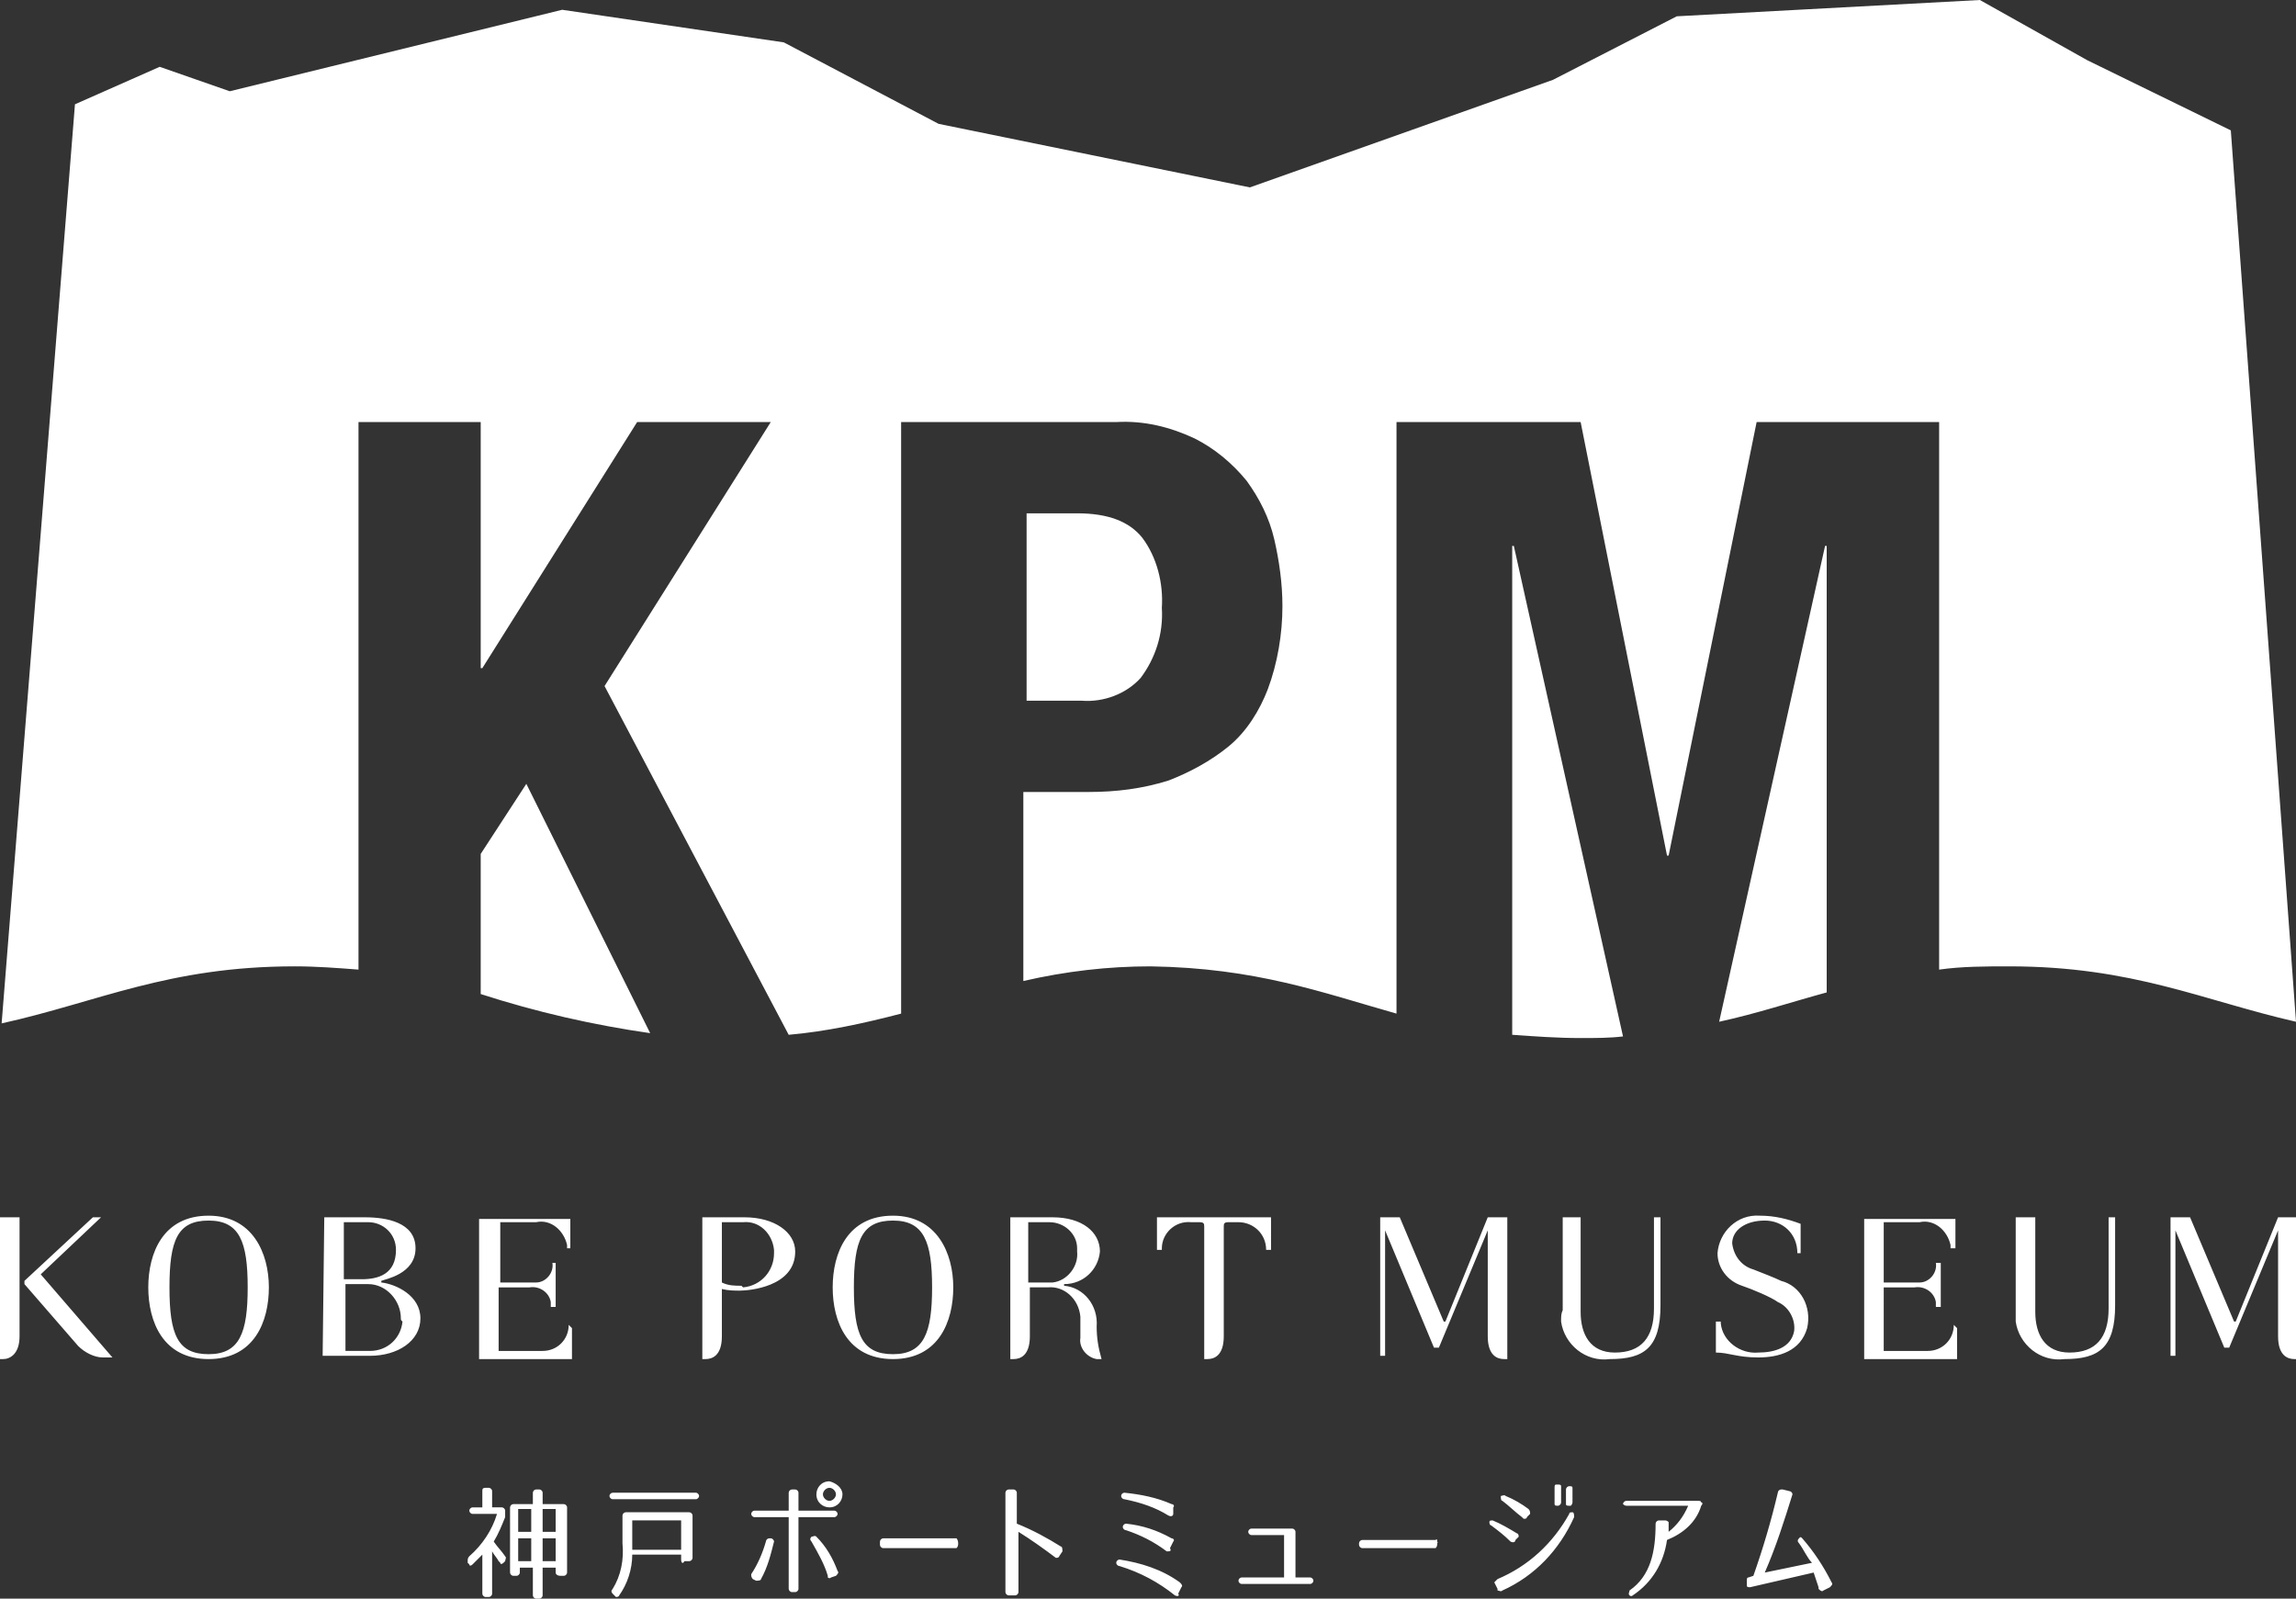 <?xml version="1.0" encoding="utf-8"?>
<!-- Generator: Adobe Illustrator 24.3.0, SVG Export Plug-In . SVG Version: 6.00 Build 0)  -->
<svg version="1.1" id="レイヤー_1" xmlns="http://www.w3.org/2000/svg" xmlns:xlink="http://www.w3.org/1999/xlink" x="0px"
	 y="0px" viewBox="0 0 140.9 98.1" style="enable-background:new 0 0 140.9 98.1;" xml:space="preserve">
<rect x="0" y="0" width="140.9" height="98.1" fill="#333333" stroke="none"/>
<style type="text/css">
	.st0{fill-rule:evenodd;clip-rule:evenodd;fill:#FFFFFF;}
</style>
<path id="logo_kpm_bk.svg" class="st0" d="M78,74.7v2h-0.3c0-1-0.8-1.7-1.7-1.7c0,0-0.1,0-0.1,0h-0.5c-0.3,0-0.3,0.1-0.3,0.3V82
	c0,1.2-0.6,1.4-1,1.4h-0.2v-8.1c0-0.2,0-0.3-0.3-0.3h-0.5c-1-0.1-1.8,0.7-1.8,1.6c0,0,0,0.1,0,0.1H71v-2H78L78,74.7z M95.9,80.4
	v-5.7H97v5.8c0,1.4,0.6,2.5,2.1,2.5c1.6,0,2.4-0.9,2.4-2.7l0-5.6h0.4l0,5.4c0,2.6-1,3.3-3.1,3.3c-1.5,0.2-2.8-0.9-3-2.3
	C95.8,80.8,95.8,80.6,95.9,80.4 M123.7,80.4v-5.7h1.2v5.8c0,1.4,0.6,2.5,2.1,2.5c1.6,0,2.4-0.9,2.4-2.7l0-5.6h0.4l0,5.4
	c0,2.6-1,3.3-3.1,3.3c-1.5,0.2-2.8-0.9-3-2.3C123.7,80.8,123.7,80.6,123.7,80.4 M110.3,76.9h0.2v-1.8c-0.8-0.3-1.6-0.5-2.5-0.5
	c-1.4-0.1-2.5,1-2.6,2.3c0,0,0,0,0,0c0,0.9,0.6,1.7,1.5,2c0.6,0.2,1.8,0.7,2.2,1c0.7,0.3,1.1,1.1,1,1.8c-0.2,1-1.2,1.3-2.2,1.3
	c-1.1,0.1-2.2-0.7-2.3-1.8c0,0,0,0,0-0.1h-0.3V83c0.8,0,1.3,0.3,2.6,0.3s2.6-0.4,3-1.8c0.3-1.3-0.4-2.6-1.6-2.9
	c-0.4-0.2-1.2-0.5-1.7-0.7c-0.7-0.2-1.2-0.8-1.3-1.6c0-0.8,0.8-1.4,2-1.4C109.4,74.9,110.3,75.7,110.3,76.9 M34.9,81.3
	c0,0.9-0.7,1.6-1.6,1.6c-0.1,0-0.2,0-0.3,0h-2.4V79h1.9c0.6-0.1,1.2,0.3,1.3,0.9c0,0.1,0,0.2,0,0.3h0.3v-2.7h-0.2
	c0.1,0.6-0.4,1.2-1,1.2c-0.1,0-0.2,0-0.3,0h-1.9v-3.7h2.2c0.9-0.2,1.7,0.5,1.9,1.4c0,0.1,0,0.1,0,0.2H35v-1.8h-5.6v8.6h5.7v-1.9
	L34.9,81.3L34.9,81.3z M119.9,81.3c0,0.9-0.7,1.6-1.6,1.6c-0.1,0-0.2,0-0.3,0h-2.4V79h1.9c0.6-0.1,1.2,0.3,1.3,0.9
	c0,0.1,0,0.2,0,0.3h0.3v-2.7h-0.3c0.1,0.6-0.4,1.2-1,1.2c-0.1,0-0.2,0-0.3,0h-1.9v-3.7h2.2c0.9-0.2,1.7,0.5,1.9,1.4
	c0,0.1,0,0.1,0,0.2h0.3v-1.8h-5.6v8.6h5.7v-1.9L119.9,81.3L119.9,81.3z M19.9,74.7h2.5c1.3,0,3.1,0.3,3.1,1.9c0,1.6-1.9,1.9-2.1,2
	v0.1c0.9,0.1,2.4,0.8,2.4,2.2s-1.4,2.3-3.1,2.3h-2.9L19.9,74.7L19.9,74.7z M24.6,80.9c0-1.1-0.9-2.1-2-2.1c-0.1,0-0.2,0-0.3,0h-1.1
	v4.1h1.5c1.1,0,1.9-0.8,2-1.8C24.6,81,24.6,81,24.6,80.9 M22.2,75h-1.1v3.5h1.1c1,0,2.1-0.3,2.1-1.8c0-1-0.8-1.7-1.7-1.7
	C22.5,75,22.3,75,22.2,75 M1.2,82v-7.3H0v8.7h0.2C0.6,83.4,1.2,83.1,1.2,82 M6.2,74.7H5.7l-4.2,3.9v0.2l3.3,3.8
	c0.4,0.4,1,0.7,1.5,0.7h0.6l-4.4-5.1L6.2,74.7z M85.9,74.7h-1.2v8.5H85v-7.7l3,7.2h0.3l3-7.2V82c0,1.2,0.6,1.4,1,1.4h0.2v-8.7h-1.2
	l-2.6,6.4h-0.1L85.9,74.7z M134.4,74.7h-1.2v8.5h0.3v-7.7l3,7.2h0.3l3-7.2V82c0,1.2,0.6,1.4,1,1.4h0.2v-8.7h-1.2l-2.6,6.4h-0.1
	L134.4,74.7z M67.3,81.4c0.1-1.3-0.8-2.4-2-2.5c0,0,0,0,0,0v-0.1c1.2,0,2.1-0.9,2.2-2c0-1.2-1.1-2.1-2.9-2.1h-2.6v8.7h0.2
	c0.4,0,1-0.2,1-1.4v-3h1.1c1-0.1,1.9,0.7,2,1.8c0,0.1,0,0.3,0,0.4v0.9c-0.1,0.6,0.4,1.2,1,1.3c0.1,0,0.2,0,0.3,0
	C67.4,82.7,67.3,82.1,67.3,81.4 M63.1,78.7V75h1.3c0.9,0,1.7,0.7,1.7,1.6c0,0.1,0,0.2,0,0.2c0.1,0.9-0.6,1.8-1.5,1.9
	c-0.1,0-0.2,0-0.3,0L63.1,78.7L63.1,78.7z M45.7,74.7h-2.6v8.7h0.2c0.4,0,1-0.2,1-1.4v-2.9c0.4,0.1,0.8,0.1,1.1,0.1
	c0.5,0,3.4-0.2,3.4-2.4C48.8,75.6,47.5,74.7,45.7,74.7 M45.5,78.9c-0.4,0-0.8,0-1.2-0.2V75h1.3c1-0.1,1.8,0.7,1.9,1.7
	c0,0,0,0.1,0,0.2c0,1.1-0.8,2-1.9,2.1C45.5,78.9,45.5,78.9,45.5,78.9 M12.8,74.6c2.7,0,3.7,2.3,3.7,4.4s-0.9,4.4-3.7,4.4
	S9.1,81.1,9.1,79S10,74.6,12.8,74.6 M10.4,79c0,2.9,0.5,4.1,2.4,4.1s2.4-1.3,2.4-4.1s-0.5-4.1-2.4-4.1S10.4,76.1,10.4,79 M54.8,74.6
	c2.7,0,3.7,2.3,3.7,4.4s-0.9,4.4-3.7,4.4s-3.7-2.3-3.7-4.4S52,74.6,54.8,74.6 M52.4,79c0,2.9,0.5,4.1,2.4,4.1s2.4-1.3,2.4-4.1
	s-0.5-4.1-2.4-4.1S52.4,76.1,52.4,79 M29.8,91.3H30c0.1,0,0.2,0.1,0.2,0.2c0,0,0,0,0,0v1h0.6c0.1,0,0.2,0.1,0.2,0.2c0,0,0,0,0,0v0.1
	c0,0.1,0,0.2,0,0.3c-0.2,0.5-0.4,1-0.7,1.5c0.2,0.3,0.5,0.6,0.7,0.9c0.1,0.1,0,0.2,0,0.3l-0.1,0.1c-0.1,0.1-0.2,0.1-0.2,0
	c0,0,0,0-0.1-0.1c-0.1-0.2-0.3-0.4-0.4-0.6v2.6c0,0.1-0.1,0.2-0.2,0.2c0,0,0,0,0,0h-0.2c-0.1,0-0.2-0.1-0.2-0.2c0,0,0,0,0,0v-2.4
	c-0.2,0.2-0.4,0.4-0.6,0.6c-0.1,0.1-0.2,0.1-0.2,0c0,0-0.1-0.1-0.1-0.1l0-0.1c0-0.1,0-0.2,0.1-0.3c0.8-0.7,1.4-1.6,1.7-2.6H29
	c-0.1,0-0.2-0.1-0.2-0.2c0-0.1,0.1-0.2,0.2-0.2h0.6v-1C29.6,91.4,29.6,91.3,29.8,91.3C29.8,91.3,29.8,91.3,29.8,91.3 M34.1,96.5
	v-0.3h-0.8v1.7c0,0.1-0.1,0.2-0.2,0.2c0,0,0,0,0,0h-0.2c-0.1,0-0.2-0.1-0.2-0.2c0,0,0,0,0,0v-1.7h-0.8v0.3c0,0.1-0.1,0.2-0.2,0.2
	c0,0,0,0,0,0h-0.2c-0.1,0-0.2-0.1-0.2-0.2c0,0,0,0,0,0v-4c0-0.1,0.1-0.2,0.2-0.2c0,0,0,0,0,0h1.2v-0.7c0-0.1,0.1-0.2,0.2-0.2
	c0,0,0,0,0,0h0.2c0.1,0,0.2,0.1,0.2,0.2c0,0,0,0,0,0v0.7h1.3c0.1,0,0.2,0.1,0.2,0.2c0,0,0,0,0,0v4c0,0.1-0.1,0.2-0.2,0.2
	c0,0,0,0,0,0h-0.2C34.2,96.7,34.1,96.6,34.1,96.5C34.1,96.5,34.1,96.5,34.1,96.5 M32.6,92.6h-0.8V94h0.8L32.6,92.6L32.6,92.6z
	 M31.8,95.8h0.8v-1.4h-0.8V95.8z M33.3,94h0.8v-1.4h-0.8V94z M33.3,95.8h0.8v-1.4h-0.8V95.8z M42.9,91.8c0,0.1-0.1,0.2-0.2,0.2
	c0,0,0,0,0,0h-5.1c-0.1,0-0.2-0.1-0.2-0.2c0,0,0,0,0,0c0-0.1,0.1-0.2,0.2-0.2c0,0,0,0,0,0h5.1C42.8,91.6,42.9,91.7,42.9,91.8
	C42.9,91.8,42.9,91.8,42.9,91.8 M41.8,95.7v-0.3h-3c0,0.9-0.3,1.8-0.8,2.5c0,0.1-0.2,0.1-0.2,0.1c0,0,0,0-0.1-0.1l-0.1-0.1
	c-0.1-0.1-0.1-0.2,0-0.3c0,0,0,0,0,0c0.5-0.8,0.7-1.8,0.6-2.8v-1.7c0-0.1,0.1-0.2,0.2-0.2c0,0,0,0,0,0h3.9c0.1,0,0.2,0.1,0.2,0.2
	c0,0,0,0,0,0v2.6c0,0.1-0.1,0.2-0.2,0.2c0,0,0,0,0,0H42C41.9,96,41.8,95.9,41.8,95.7C41.8,95.8,41.8,95.7,41.8,95.7 M38.8,95.1h3
	v-1.8h-3L38.8,95.1L38.8,95.1z M47.5,94.6c-0.2,0.8-0.4,1.6-0.8,2.3c0,0.1-0.2,0.1-0.3,0.1c0,0,0,0,0,0l-0.2-0.1
	c-0.1-0.1-0.1-0.2-0.1-0.3c0,0,0,0,0,0c0.4-0.6,0.7-1.3,0.9-2c0-0.1,0.1-0.2,0.2-0.2c0,0,0,0,0,0l0.1,0
	C47.4,94.4,47.5,94.5,47.5,94.6C47.5,94.6,47.5,94.6,47.5,94.6 M51.4,92.9c0,0.1-0.1,0.2-0.2,0.2c0,0,0,0,0,0H49v4.4
	c0,0.1-0.1,0.2-0.2,0.2c0,0,0,0,0,0h-0.2c-0.1,0-0.2-0.1-0.2-0.2c0,0,0,0,0,0v-4.4h-2.1c-0.1,0-0.2-0.1-0.2-0.2c0,0,0,0,0,0
	c0-0.1,0.1-0.2,0.2-0.2c0,0,0,0,0,0h2.1v-1.1c0-0.1,0.1-0.2,0.2-0.2c0,0,0,0,0,0h0.2c0.1,0,0.2,0.1,0.2,0.2c0,0,0,0,0,0v1.1h2.2
	C51.3,92.7,51.4,92.8,51.4,92.9C51.4,92.9,51.4,92.9,51.4,92.9 M50.1,94.3c0.6,0.6,1,1.3,1.3,2.1c0.1,0.1,0,0.2-0.1,0.3c0,0,0,0,0,0
	l-0.3,0.1c-0.1,0.1-0.2,0-0.2,0c0,0,0,0,0-0.1c-0.2-0.7-0.6-1.4-1-2.1c-0.1-0.1-0.1-0.2,0-0.3c0,0,0,0,0,0h0
	C49.9,94.3,50,94.2,50.1,94.3C50.1,94.3,50.1,94.3,50.1,94.3 M51.7,91.7c0,0.4-0.3,0.8-0.8,0.8c-0.4,0-0.8-0.3-0.8-0.8
	c0-0.4,0.3-0.8,0.8-0.8C51.3,91,51.7,91.3,51.7,91.7C51.7,91.7,51.7,91.7,51.7,91.7 M50.5,91.7c0,0.2,0.2,0.4,0.4,0.4
	c0.2,0,0.4-0.2,0.4-0.4c0-0.2-0.2-0.4-0.4-0.4C50.7,91.3,50.5,91.5,50.5,91.7 M58.8,94.7L58.8,94.7c0,0.1,0,0.2-0.1,0.3c0,0,0,0,0,0
	h-4.5c-0.1,0-0.2-0.1-0.2-0.2c0,0,0,0,0-0.1v-0.1c0-0.1,0.1-0.2,0.2-0.2c0,0,0,0,0,0h4.5C58.7,94.4,58.8,94.5,58.8,94.7
	C58.8,94.6,58.8,94.6,58.8,94.7 M65.1,94.9c0.1,0,0.1,0.2,0.1,0.3c0,0,0,0,0,0L65,95.5c0,0.1-0.2,0.1-0.2,0.1c0,0,0,0,0,0
	C64,95,63.3,94.5,62.5,94v3.7c0,0.1-0.1,0.2-0.2,0.2c0,0,0,0-0.1,0h-0.3c-0.1,0-0.2-0.1-0.2-0.2c0,0,0,0,0-0.1v-6
	c0-0.1,0.1-0.2,0.2-0.2c0,0,0,0,0,0h0.3c0.1,0,0.2,0.1,0.2,0.2c0,0,0,0,0,0v1.9C63.4,93.9,64.3,94.4,65.1,94.9 M72.1,97.9
	c-1-0.8-2.1-1.4-3.4-1.8c-0.1,0-0.2-0.1-0.2-0.2c0,0,0,0,0,0c0-0.1,0.1-0.2,0.2-0.2c0,0,0,0,0,0c1.3,0.2,2.6,0.6,3.7,1.4
	c0.1,0.1,0.2,0.2,0.1,0.3c0,0,0,0,0,0l-0.2,0.4C72.4,97.9,72.3,98,72.1,97.9C72.1,97.9,72.1,97.9,72.1,97.9 M71.7,93
	C70.9,92.5,70,92.2,69,92c-0.1,0-0.2-0.1-0.2-0.2c0,0,0,0,0,0c0-0.1,0.1-0.2,0.2-0.2c0,0,0,0,0,0c1,0.1,2,0.3,2.9,0.7
	c0.1,0,0.2,0.1,0.1,0.2c0,0,0,0,0,0L72,92.9C72,93,71.9,93.1,71.7,93C71.8,93.1,71.8,93.1,71.7,93 M71.6,95.2
	c-0.8-0.6-1.6-1-2.5-1.3c-0.1,0-0.2-0.1-0.2-0.2c0,0,0,0,0,0c0-0.1,0.1-0.2,0.2-0.2c0,0,0,0,0,0c1,0.1,1.9,0.4,2.8,0.9
	c0.1,0,0.2,0.1,0.1,0.2c0,0,0,0,0,0l-0.2,0.4C71.9,95.2,71.8,95.2,71.6,95.2C71.7,95.2,71.6,95.2,71.6,95.2 M80.6,97
	c0,0.1-0.1,0.2-0.2,0.2c0,0,0,0,0,0h-4.2c-0.1,0-0.2-0.1-0.2-0.2c0,0,0,0,0,0c0-0.1,0.1-0.2,0.2-0.2c0,0,0,0,0,0h2.6v-2.6h-2
	c-0.1,0-0.2-0.1-0.2-0.2c0-0.1,0.1-0.2,0.2-0.2l0,0h2.5c0.1,0,0.2,0.1,0.2,0.2c0,0,0,0,0,0l0,2.8h0.9C80.5,96.8,80.6,96.9,80.6,97
	C80.6,97,80.6,97,80.6,97 M88.2,94.7L88.2,94.7c0,0.1,0,0.2-0.1,0.3c0,0,0,0,0,0h-4.5c-0.1,0-0.2-0.1-0.2-0.2c0,0,0,0,0,0v-0.1
	c0-0.1,0.1-0.2,0.2-0.2c0,0,0,0,0,0h4.5C88.2,94.4,88.2,94.5,88.2,94.7C88.3,94.6,88.2,94.6,88.2,94.7 M92.7,94.6
	c-0.4-0.4-0.8-0.7-1.2-1c-0.1,0-0.1-0.2-0.1-0.2c0,0,0,0,0,0c0-0.1,0.1-0.1,0.2-0.1c0,0,0,0,0,0c0.5,0.2,1,0.5,1.5,0.8
	c0.1,0,0.1,0.2,0.1,0.2c0,0,0,0,0,0L93,94.5C93,94.6,92.9,94.7,92.7,94.6C92.8,94.6,92.8,94.6,92.7,94.6 M91.9,96.9
	c1.9-0.8,3.4-2.2,4.4-4c0-0.1,0.1-0.1,0.2-0.1c0,0,0,0,0,0c0.1,0,0.1,0.2,0.1,0.3c0,0,0,0,0,0c-0.9,2-2.4,3.6-4.4,4.5
	c-0.1,0.1-0.2,0-0.3,0c0,0,0,0,0-0.1l-0.2-0.4C91.7,97.1,91.8,97,91.9,96.9C91.9,96.9,91.9,96.9,91.9,96.9 M92.4,91.8
	c0.5,0.2,1,0.5,1.4,0.8c0.1,0.1,0.1,0.2,0.1,0.3c0,0,0,0,0,0l-0.2,0.2c0,0.1-0.1,0.1-0.2,0.1c0,0,0,0-0.1-0.1
	c-0.4-0.3-0.8-0.7-1.2-1c-0.1,0-0.1-0.2-0.1-0.3c0,0,0,0,0,0h0C92.2,91.8,92.3,91.7,92.4,91.8C92.4,91.8,92.4,91.8,92.4,91.8
	 M95.8,92.2c0,0.1-0.1,0.2-0.2,0.2c0,0,0,0,0,0h0c-0.1,0-0.2,0-0.2-0.1c0,0,0,0,0-0.1v-0.9c0-0.1,0-0.2,0.1-0.2c0,0,0,0,0.1,0h0
	c0.1,0,0.2,0,0.2,0.1c0,0,0,0,0,0V92.2z M96.5,92.2c0,0.1-0.1,0.2-0.1,0.2c0,0,0,0-0.1,0h0c-0.1,0-0.2,0-0.2-0.1c0,0,0,0,0,0v-0.9
	c0-0.1,0.1-0.2,0.2-0.2c0,0,0,0,0,0h0c0.1,0,0.2,0,0.2,0.1c0,0,0,0,0,0.1L96.5,92.2L96.5,92.2z M104.4,92.4c-0.3,1-1.1,1.7-2.1,2.1
	c-0.2,1.4-0.9,2.6-2.1,3.4c-0.1,0.1-0.2,0-0.2,0c0,0,0,0,0,0h0c-0.1-0.1,0-0.2,0-0.3c0,0,0,0,0,0c1.3-0.9,1.6-2.4,1.6-4.1
	c0-0.1,0.1-0.2,0.2-0.2c0,0,0,0,0,0h0.4c0.1,0,0.2,0.1,0.2,0.1c0,0,0,0,0,0.1l0,0.5c0.5-0.4,0.9-0.9,1.2-1.6h-3.8
	c-0.1,0-0.2-0.1-0.2-0.1c0,0,0,0,0,0v0c0-0.1,0.1-0.2,0.2-0.2c0,0,0,0,0,0h4.4c0.1,0,0.2,0,0.2,0.1l0,0
	C104.5,92.2,104.5,92.3,104.4,92.4 M110.4,94.7c-0.1-0.1-0.1-0.2,0-0.3c0,0,0,0,0,0c0.1-0.1,0.1-0.1,0.2,0c0,0,0,0,0,0
	c0.7,0.8,1.3,1.7,1.8,2.7c0.1,0.1,0,0.2-0.1,0.3c0,0,0,0,0,0l-0.4,0.2c-0.1,0.1-0.2,0-0.3-0.1c0,0,0,0,0-0.1
	c-0.1-0.3-0.2-0.6-0.3-0.9l-3.9,0.9c-0.1,0-0.2,0-0.2-0.1c0,0,0-0.1,0-0.1l0-0.2c0-0.1,0-0.2,0.1-0.2c0,0,0,0,0,0l0.3-0.1
	c0.6-1.7,1.1-3.4,1.5-5.1c0-0.1,0.1-0.2,0.2-0.2c0,0,0,0,0.1,0l0.4,0.1c0.1,0,0.2,0.1,0.2,0.2c0,0,0,0,0,0c-0.5,1.6-1,3.2-1.7,4.8
	l2.9-0.6C110.9,95.6,110.7,95.1,110.4,94.7 M92.9,33.5h-0.1v30c1.4,0.1,2.8,0.2,4.2,0.2c0.9,0,1.8,0,2.6-0.1L92.9,33.5z M112,33.5
	l-6.5,29.2c2.3-0.5,4.4-1.2,6.6-1.8V33.5L112,33.5L112,33.5z M29.5,52.4V61c3.4,1.1,6.9,1.9,10.4,2.4l-7.6-15.3L29.5,52.4z
	 M71.3,37.3c0.1-1.5-0.3-3.1-1.2-4.3c-0.8-1-2.1-1.5-4-1.5h-3.1V43h3.4c1.3,0.1,2.7-0.4,3.6-1.4C70.9,40.4,71.4,38.9,71.3,37.3
	 M18.1,59.3c1.3,0,2.6,0.1,3.9,0.2V25.9h7.5V41h0.1l9.5-15.1h8.2L37.1,42.1l11.3,21.4c2.3-0.2,4.6-0.7,6.9-1.3V25.9h13.2
	c1.7-0.1,3.3,0.3,4.8,1c1.2,0.6,2.3,1.5,3.2,2.6c0.8,1.1,1.4,2.3,1.7,3.6c0.3,1.3,0.5,2.7,0.5,4.1c0,1.7-0.3,3.5-0.9,5.1
	c-0.5,1.3-1.3,2.6-2.4,3.5c-1.1,0.9-2.4,1.6-3.7,2.1c-1.6,0.5-3.2,0.7-4.9,0.7h-4v11.6c2.6-0.6,5.2-0.9,7.8-0.9l0,0
	c6.5,0.1,10.5,1.6,15.1,2.9V25.9H97l5.3,26.6h0.1l5.4-26.6H119v33.6c1.4-0.2,2.9-0.2,4.3-0.2c7.6,0,11.9,2.1,17.6,3.4l-4-54.7
	l-8.8-4.3L121.5,0l-18.6,1l-7.6,3.9l-18.6,6.6L57.6,7.6l-9.5-5l-13.6-2l-20.4,5L9.8,4.1L4.6,6.4L0.1,62.8
	C6,61.5,10.3,59.3,18.1,59.3"/>
</svg>
